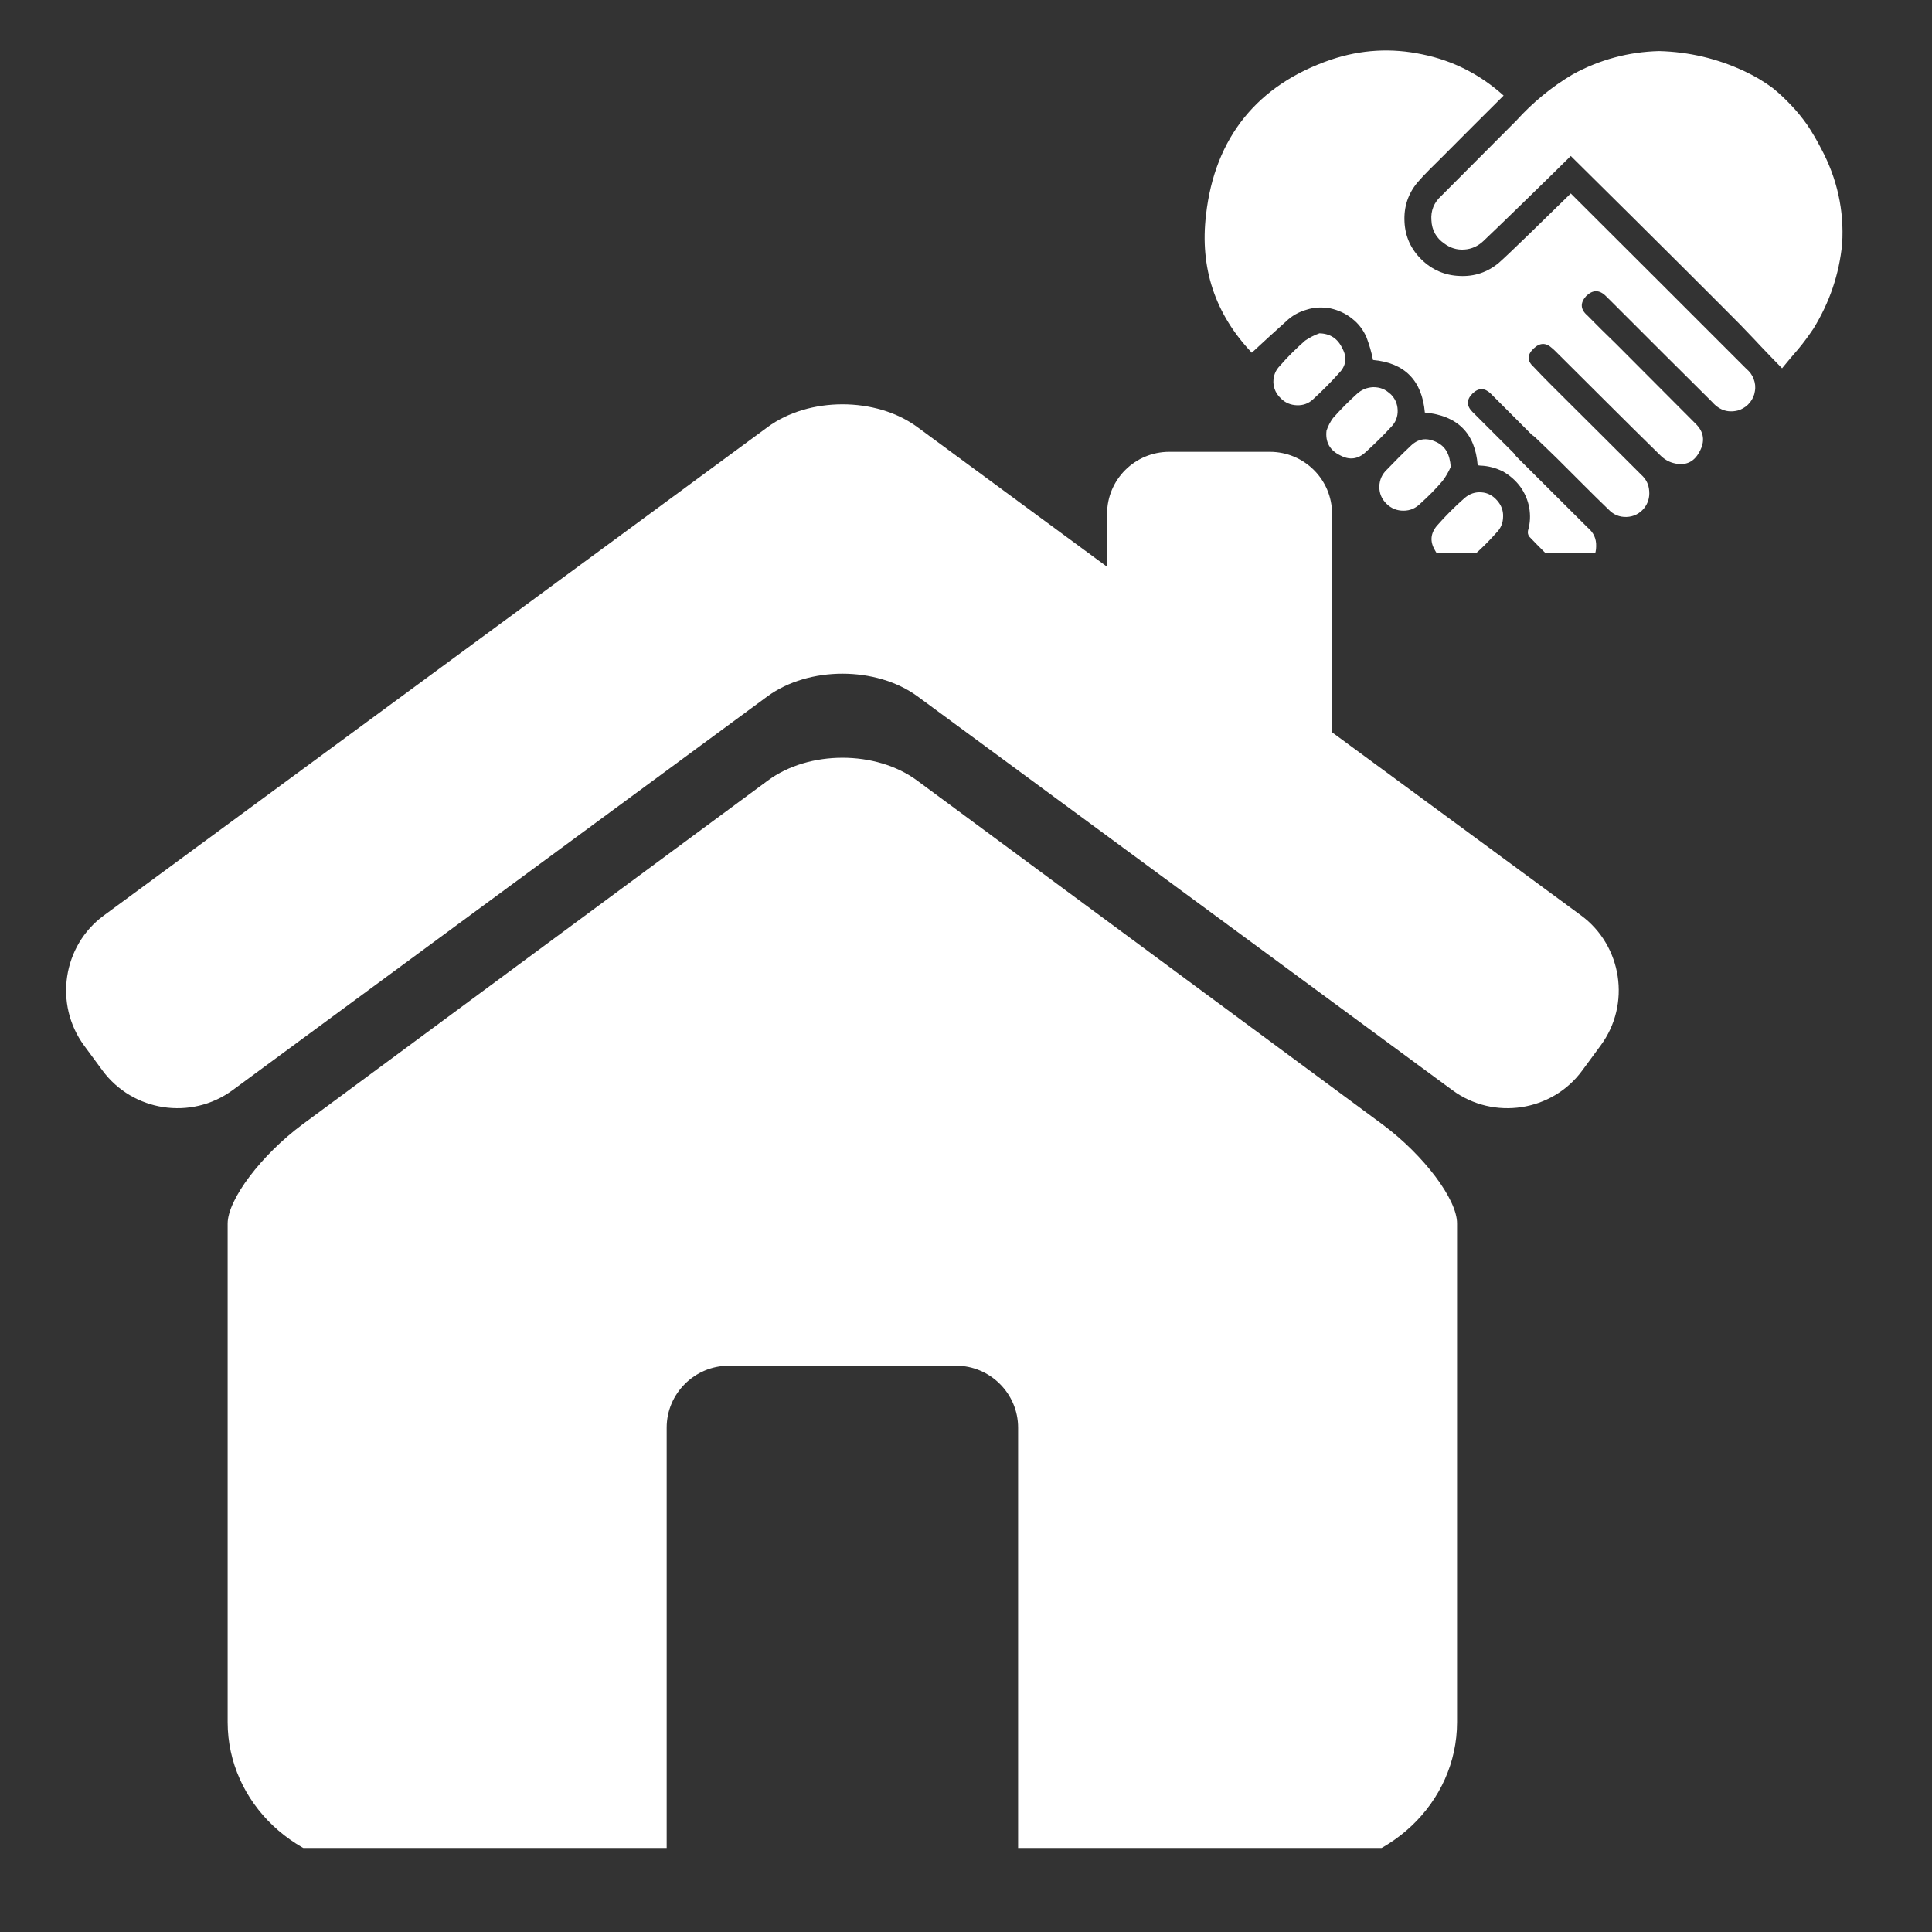 <svg xmlns="http://www.w3.org/2000/svg" xmlns:xlink="http://www.w3.org/1999/xlink" width="40" zoomAndPan="magnify" viewBox="0 0 30 30" height="40" preserveAspectRatio="xMidYMid meet" version="1.0"><rect x="0" y="0" width="30" height="30" fill="#333333" stroke="none"/><defs><clipPath id="2a8734fbc6"><path d="M 1 6.195 L 25.887 6.195 L 25.887 18 L 1 18 Z M 1 6.195 " clip-rule="nonzero"/></clipPath><clipPath id="6799aa86e2"><path d="M 3 11 L 23 11 L 23 28.695 L 3 28.695 Z M 3 11 " clip-rule="nonzero"/></clipPath><clipPath id="5eae658ff2"><path d="M 18.629 0.602 L 28.789 0.602 L 28.789 8.586 L 18.629 8.586 Z M 18.629 0.602 " clip-rule="nonzero"/></clipPath></defs><g clip-path="url(#2a8734fbc6)"><path fill="#ffffff" d="M 24.551 14.215 L 20.684 11.371 L 20.684 7.977 C 20.684 7.445 20.25 7.016 19.719 7.016 L 18.156 7.016 C 17.625 7.016 17.191 7.445 17.191 7.977 L 17.191 8.801 L 14.246 6.633 C 13.605 6.16 12.559 6.16 11.918 6.633 L 1.613 14.215 C 0.973 14.684 0.836 15.594 1.305 16.234 L 1.59 16.621 C 2.062 17.262 2.969 17.398 3.609 16.93 L 11.918 10.812 C 12.559 10.344 13.605 10.344 14.246 10.812 L 22.555 16.93 C 23.191 17.398 24.102 17.262 24.57 16.621 L 24.855 16.234 C 25.328 15.594 25.188 14.684 24.551 14.215 Z M 24.551 14.215 " fill-opacity="1" fill-rule="nonzero"/></g><g clip-path="url(#6799aa86e2)"><path fill="#ffffff" d="M 21.469 17.461 L 14.242 12.121 C 13.605 11.648 12.559 11.648 11.922 12.121 L 4.695 17.461 C 4.059 17.934 3.535 18.625 3.535 19 L 3.535 26.742 C 3.535 27.996 4.613 29.016 5.941 29.016 L 10.352 29.016 L 10.352 22.168 C 10.352 21.641 10.785 21.207 11.316 21.207 L 14.848 21.207 C 15.375 21.207 15.809 21.641 15.809 22.168 L 15.809 29.016 L 20.223 29.016 C 21.551 29.016 22.625 27.996 22.625 26.742 L 22.625 19 C 22.629 18.625 22.105 17.934 21.469 17.461 Z M 21.469 17.461 " fill-opacity="1" fill-rule="nonzero"/></g><g clip-path="url(#5eae658ff2)"><path fill="#ffffff" d="M 23.246 7.77 C 23.309 7.84 23.344 7.926 23.34 8.02 C 23.34 8.117 23.305 8.203 23.238 8.27 C 23.121 8.402 22.996 8.527 22.863 8.641 C 22.801 8.688 22.73 8.723 22.66 8.75 C 22.488 8.766 22.363 8.695 22.281 8.543 C 22.203 8.41 22.211 8.285 22.312 8.164 C 22.449 8.008 22.594 7.863 22.746 7.73 C 22.82 7.668 22.906 7.637 23.004 7.645 C 23.102 7.652 23.18 7.695 23.246 7.77 Z M 20.844 5.41 C 20.773 5.258 20.656 5.18 20.488 5.176 C 20.41 5.203 20.336 5.242 20.266 5.289 C 20.129 5.41 19.996 5.539 19.875 5.68 C 19.805 5.75 19.773 5.836 19.773 5.934 C 19.777 6.035 19.816 6.117 19.891 6.188 C 19.957 6.254 20.039 6.289 20.137 6.293 C 20.234 6.297 20.32 6.266 20.391 6.199 C 20.531 6.07 20.664 5.938 20.789 5.797 C 20.902 5.684 20.922 5.551 20.844 5.41 Z M 21.582 6.113 C 21.512 6.043 21.426 6.012 21.324 6.012 C 21.227 6.016 21.141 6.051 21.07 6.117 C 20.941 6.234 20.816 6.359 20.699 6.492 C 20.656 6.551 20.621 6.617 20.598 6.688 C 20.578 6.863 20.648 6.992 20.809 7.07 C 20.953 7.148 21.086 7.133 21.207 7.02 C 21.344 6.895 21.477 6.766 21.602 6.629 C 21.672 6.559 21.707 6.469 21.703 6.367 C 21.699 6.266 21.66 6.18 21.582 6.109 Z M 22.527 7.25 C 22.512 7.051 22.445 6.93 22.301 6.863 C 22.145 6.789 22.012 6.812 21.891 6.938 C 21.77 7.051 21.652 7.172 21.535 7.293 C 21.461 7.363 21.422 7.449 21.418 7.555 C 21.418 7.66 21.453 7.746 21.527 7.82 C 21.602 7.895 21.691 7.93 21.793 7.93 C 21.898 7.93 21.984 7.891 22.059 7.816 C 22.18 7.707 22.297 7.59 22.402 7.465 C 22.453 7.398 22.492 7.328 22.527 7.25 Z M 28.059 1.934 C 27.984 1.828 27.902 1.727 27.812 1.633 C 27.723 1.539 27.629 1.449 27.527 1.367 C 27.391 1.266 27.246 1.18 27.094 1.109 C 26.672 0.91 26.227 0.805 25.762 0.793 C 25.289 0.805 24.84 0.926 24.426 1.152 C 24.094 1.348 23.801 1.59 23.543 1.875 C 23.156 2.266 22.766 2.652 22.379 3.043 C 22.266 3.145 22.215 3.273 22.227 3.422 C 22.234 3.574 22.301 3.695 22.426 3.781 C 22.52 3.852 22.625 3.883 22.738 3.875 C 22.855 3.867 22.953 3.82 23.035 3.742 C 23.219 3.57 24.129 2.684 24.391 2.422 C 25.766 3.781 26.773 4.789 27.016 5.035 C 27.184 5.207 27.336 5.371 27.336 5.371 C 27.445 5.484 27.555 5.602 27.672 5.719 C 27.75 5.621 27.836 5.523 27.922 5.422 C 28.008 5.32 28.086 5.211 28.16 5.102 C 28.41 4.695 28.559 4.258 28.605 3.785 C 28.637 3.266 28.527 2.773 28.281 2.312 C 28.215 2.184 28.141 2.055 28.059 1.934 Z M 24.391 3.004 C 24.012 3.375 23.422 3.953 23.273 4.082 C 23.098 4.227 22.895 4.297 22.664 4.285 C 22.438 4.277 22.238 4.191 22.074 4.031 C 21.91 3.871 21.82 3.676 21.809 3.445 C 21.797 3.215 21.863 3.012 22.008 2.836 C 22.125 2.699 22.258 2.574 22.387 2.445 C 22.703 2.125 23.023 1.809 23.348 1.484 C 22.984 1.156 22.562 0.941 22.086 0.844 C 21.605 0.742 21.133 0.77 20.668 0.926 C 19.527 1.316 18.863 2.133 18.727 3.336 C 18.629 4.16 18.867 4.875 19.438 5.477 C 19.625 5.305 19.797 5.145 19.969 4.992 C 20.062 4.902 20.168 4.844 20.289 4.809 C 20.41 4.77 20.535 4.766 20.66 4.789 C 20.781 4.816 20.895 4.867 20.992 4.945 C 21.094 5.023 21.168 5.121 21.219 5.238 C 21.262 5.352 21.297 5.469 21.32 5.59 C 21.812 5.633 22.082 5.91 22.125 6.406 C 22.633 6.453 22.906 6.727 22.945 7.223 C 22.961 7.227 22.973 7.23 22.988 7.23 C 23.109 7.234 23.227 7.266 23.336 7.32 C 23.441 7.379 23.531 7.457 23.605 7.555 C 23.676 7.652 23.723 7.762 23.746 7.883 C 23.766 8.004 23.762 8.121 23.727 8.238 C 23.719 8.273 23.727 8.309 23.75 8.336 C 23.895 8.488 24.043 8.637 24.199 8.777 C 24.348 8.895 24.496 8.895 24.641 8.773 C 24.738 8.699 24.785 8.602 24.785 8.484 C 24.789 8.363 24.746 8.27 24.652 8.191 C 24.285 7.824 23.914 7.457 23.547 7.09 C 23.531 7.07 23.516 7.055 23.504 7.035 L 22.863 6.395 C 22.77 6.301 22.77 6.207 22.863 6.113 C 22.957 6.02 23.051 6.02 23.145 6.109 L 23.789 6.754 C 23.809 6.766 23.824 6.777 23.84 6.793 C 23.953 6.902 24.07 7.012 24.184 7.125 C 24.449 7.387 24.711 7.656 24.98 7.914 C 25.055 7.992 25.148 8.031 25.258 8.027 C 25.367 8.023 25.457 7.977 25.527 7.895 C 25.59 7.816 25.617 7.727 25.609 7.625 C 25.602 7.523 25.562 7.441 25.484 7.371 C 25.109 6.996 24.73 6.617 24.352 6.242 C 24.172 6.062 23.992 5.887 23.816 5.699 C 23.711 5.605 23.711 5.512 23.812 5.414 C 23.91 5.32 24.004 5.316 24.105 5.41 C 24.129 5.43 24.152 5.453 24.176 5.477 C 24.711 6.008 25.242 6.543 25.781 7.07 C 25.84 7.129 25.91 7.172 25.988 7.191 C 26.164 7.238 26.301 7.18 26.387 7.02 C 26.48 6.855 26.461 6.707 26.328 6.578 C 25.918 6.164 25.504 5.754 25.094 5.34 C 24.945 5.195 24.793 5.047 24.648 4.898 C 24.539 4.805 24.535 4.703 24.629 4.598 C 24.734 4.496 24.836 4.496 24.941 4.602 C 24.957 4.617 24.973 4.637 24.992 4.652 C 25.523 5.184 26.055 5.715 26.586 6.242 C 26.703 6.375 26.844 6.418 27.012 6.367 L 27.02 6.363 C 27.082 6.336 27.133 6.301 27.176 6.246 C 27.215 6.195 27.242 6.137 27.25 6.074 C 27.262 6.008 27.254 5.945 27.23 5.883 C 27.207 5.82 27.168 5.77 27.117 5.727 C 26.516 5.125 25.16 3.77 24.391 3.004 Z M 24.391 3.004 " fill-opacity="1" fill-rule="nonzero"/></g></svg>